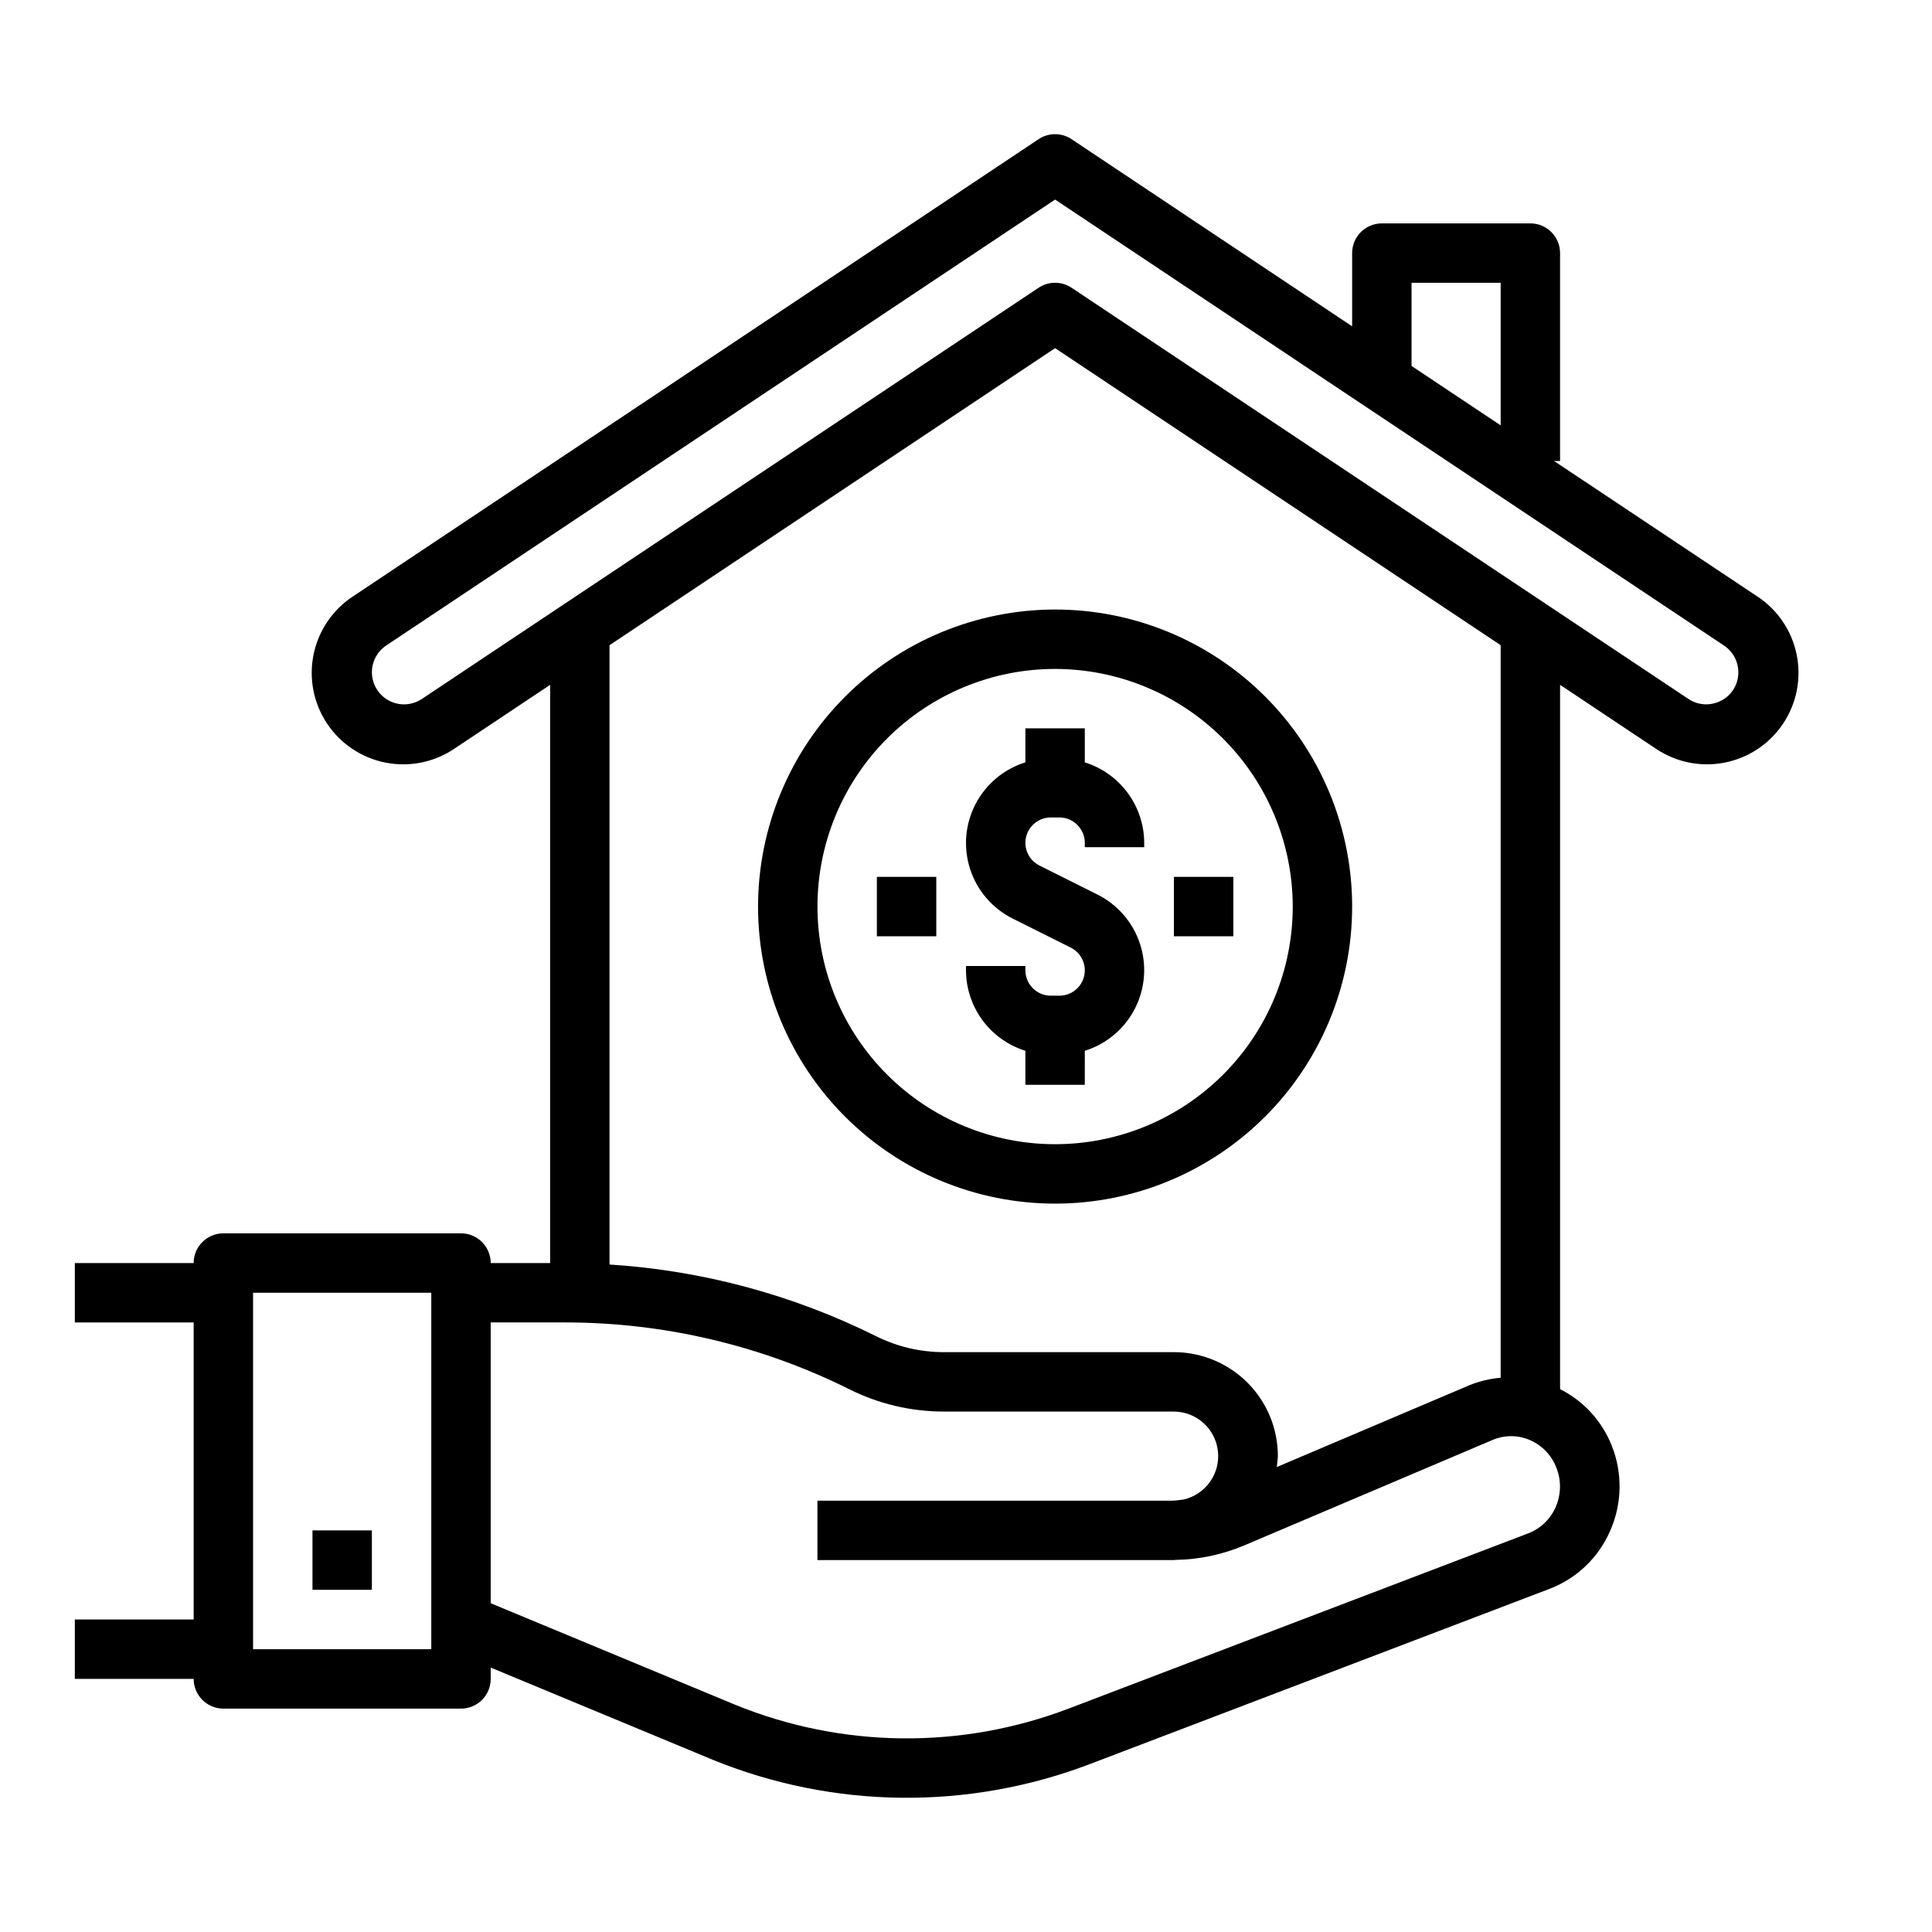 <?xml version="1.0" encoding="UTF-8"?>
<!-- The Best Svg Icon site in the world: iconSvg.co, Visit us! https://iconsvg.co -->
<svg fill="#000000" width="800px" height="800px" version="1.1" viewBox="144 144 512 512" xmlns="http://www.w3.org/2000/svg">
 <g>
  <path d="m609.61 302-53.75-35.824h1.574v-55.105c0-2.09-0.828-4.09-2.305-5.566-1.477-1.477-3.477-2.305-5.566-2.305h-39.359c-4.348 0-7.871 3.523-7.871 7.871v19.406l-74.352-49.594v-0.004c-2.644-1.762-6.094-1.762-8.738 0l-181.63 121.12c-5.422 3.535-9.207 9.094-10.508 15.434-1.305 6.344-0.016 12.941 3.574 18.328 3.594 5.387 9.188 9.113 15.543 10.348 6.356 1.238 12.941-0.117 18.289-3.766l25.277-16.855v153.23h-15.742c0-2.086-0.832-4.09-2.305-5.566-1.477-1.477-3.481-2.305-5.566-2.305h-62.977c-4.348 0-7.875 3.523-7.875 7.871h-31.488v15.742h31.488v78.723h-31.488v15.742h31.488c0 2.09 0.832 4.09 2.309 5.566 1.477 1.477 3.477 2.309 5.566 2.309h62.977c2.086 0 4.09-0.832 5.566-2.309 1.473-1.477 2.305-3.477 2.305-5.566v-3l58.773 24.402v0.004c32.039 13.074 67.855 13.469 100.18 1.102l121.61-46.359c7.203-2.738 12.996-8.262 16.074-15.328 3.191-7.16 3.359-15.309 0.465-22.598-2.574-6.516-7.453-11.859-13.707-15.012v-186.65l25.277 16.855c5.352 3.648 11.938 5.004 18.289 3.766 6.356-1.234 11.953-4.961 15.543-10.348 3.594-5.387 4.879-11.984 3.578-18.328-1.301-6.34-5.086-11.898-10.512-15.434zm-91.535-83.059h23.617v37.785l-23.617-15.742zm-259.78 362.11h-47.23v-94.465h47.23zm297.98-37.668c-1.395 3.211-4.023 5.723-7.289 6.977l-121.61 46.367v-0.004c-28.578 10.945-60.246 10.602-88.578-0.957l-64.762-26.898v-74.41h19.957-0.004c26.105 0.031 51.844 6.109 75.203 17.762 7.715 3.84 16.215 5.844 24.836 5.856h61.062c5.988 0.035 11.004 4.547 11.668 10.496 0.664 5.953-3.231 11.457-9.062 12.812-1.031 0.094-2.047 0.309-3.094 0.309h-93.977v15.742h93.977 0.488c0.156 0 0.309-0.047 0.473-0.047 6.246-0.102 12.414-1.406 18.168-3.84l65.816-27.945h0.004c3.133-1.34 6.68-1.34 9.816 0 3.258 1.383 5.812 4.031 7.082 7.336 1.344 3.367 1.277 7.129-0.18 10.445zm-14.586-34.266c-2.848 0.242-5.641 0.91-8.289 1.984l-51.043 21.68c0.148-0.961 0.246-1.93 0.293-2.898 0-7.309-2.902-14.316-8.07-19.48-5.168-5.168-12.176-8.07-19.484-8.07h-61.062c-6.176-0.012-12.266-1.449-17.797-4.195-22.066-10.996-46.105-17.465-70.707-19.027v-164.13l118.08-78.719 118.08 78.719zm58.488-179.48v-0.004c-2.762 1.504-6.129 1.344-8.738-0.414l-163.46-108.96c-2.644-1.766-6.094-1.766-8.738 0l-163.46 108.98c-2.609 1.738-5.965 1.898-8.73 0.414-2.766-1.48-4.492-4.363-4.492-7.5-0.004-2.848 1.418-5.508 3.785-7.086l177.27-118.18 177.27 118.2c2.371 1.578 3.793 4.238 3.789 7.086 0.023 3.137-1.707 6.023-4.488 7.477z"/>
  <path d="m226.81 549.57h15.742v15.742h-15.742z"/>
  <path d="m415.74 337.02v9.012c-5.723 1.781-10.496 5.785-13.246 11.109-2.75 5.328-3.246 11.535-1.383 17.234 1.867 5.699 5.941 10.41 11.309 13.078l15.344 7.676h-0.004c2.789 1.395 4.254 4.519 3.543 7.555-0.715 3.035-3.422 5.18-6.539 5.184h-2.301c-3.707-0.008-6.715-3.016-6.723-6.723v-1.148h-15.742v1.148c0.016 4.766 1.551 9.402 4.383 13.238 2.832 3.832 6.809 6.668 11.359 8.086v9.016h15.742l0.004-9.016c5.723-1.781 10.496-5.781 13.242-11.109 2.75-5.328 3.25-11.535 1.383-17.234-1.863-5.695-5.938-10.406-11.305-13.078l-15.344-7.676c-2.789-1.395-4.254-4.519-3.539-7.555 0.715-3.035 3.422-5.18 6.539-5.184h2.301c3.707 0.012 6.711 3.016 6.723 6.723v1.152h15.742v-1.152c-0.016-4.766-1.555-9.402-4.383-13.234-2.832-3.836-6.812-6.668-11.359-8.09v-9.012z"/>
  <path d="m344.89 384.25c0 20.879 8.293 40.902 23.055 55.664 14.766 14.762 34.789 23.059 55.664 23.059 20.879 0 40.902-8.297 55.664-23.059 14.766-14.762 23.059-34.785 23.059-55.664s-8.293-40.898-23.059-55.664c-14.762-14.762-34.785-23.055-55.664-23.055-20.871 0.023-40.879 8.324-55.637 23.082-14.758 14.758-23.059 34.766-23.082 55.637zm141.7 0c0 16.703-6.633 32.723-18.445 44.531-11.809 11.809-27.828 18.445-44.531 18.445-16.699 0-32.719-6.637-44.531-18.445-11.809-11.809-18.445-27.828-18.445-44.531s6.637-32.719 18.445-44.531c11.812-11.809 27.832-18.445 44.531-18.445 16.699 0.02 32.707 6.66 44.512 18.469 11.805 11.805 18.445 27.812 18.465 44.508z"/>
  <path d="m455.1 376.38h15.742v15.742h-15.742z"/>
  <path d="m376.38 376.38h15.742v15.742h-15.742z"/>
 </g>
</svg>